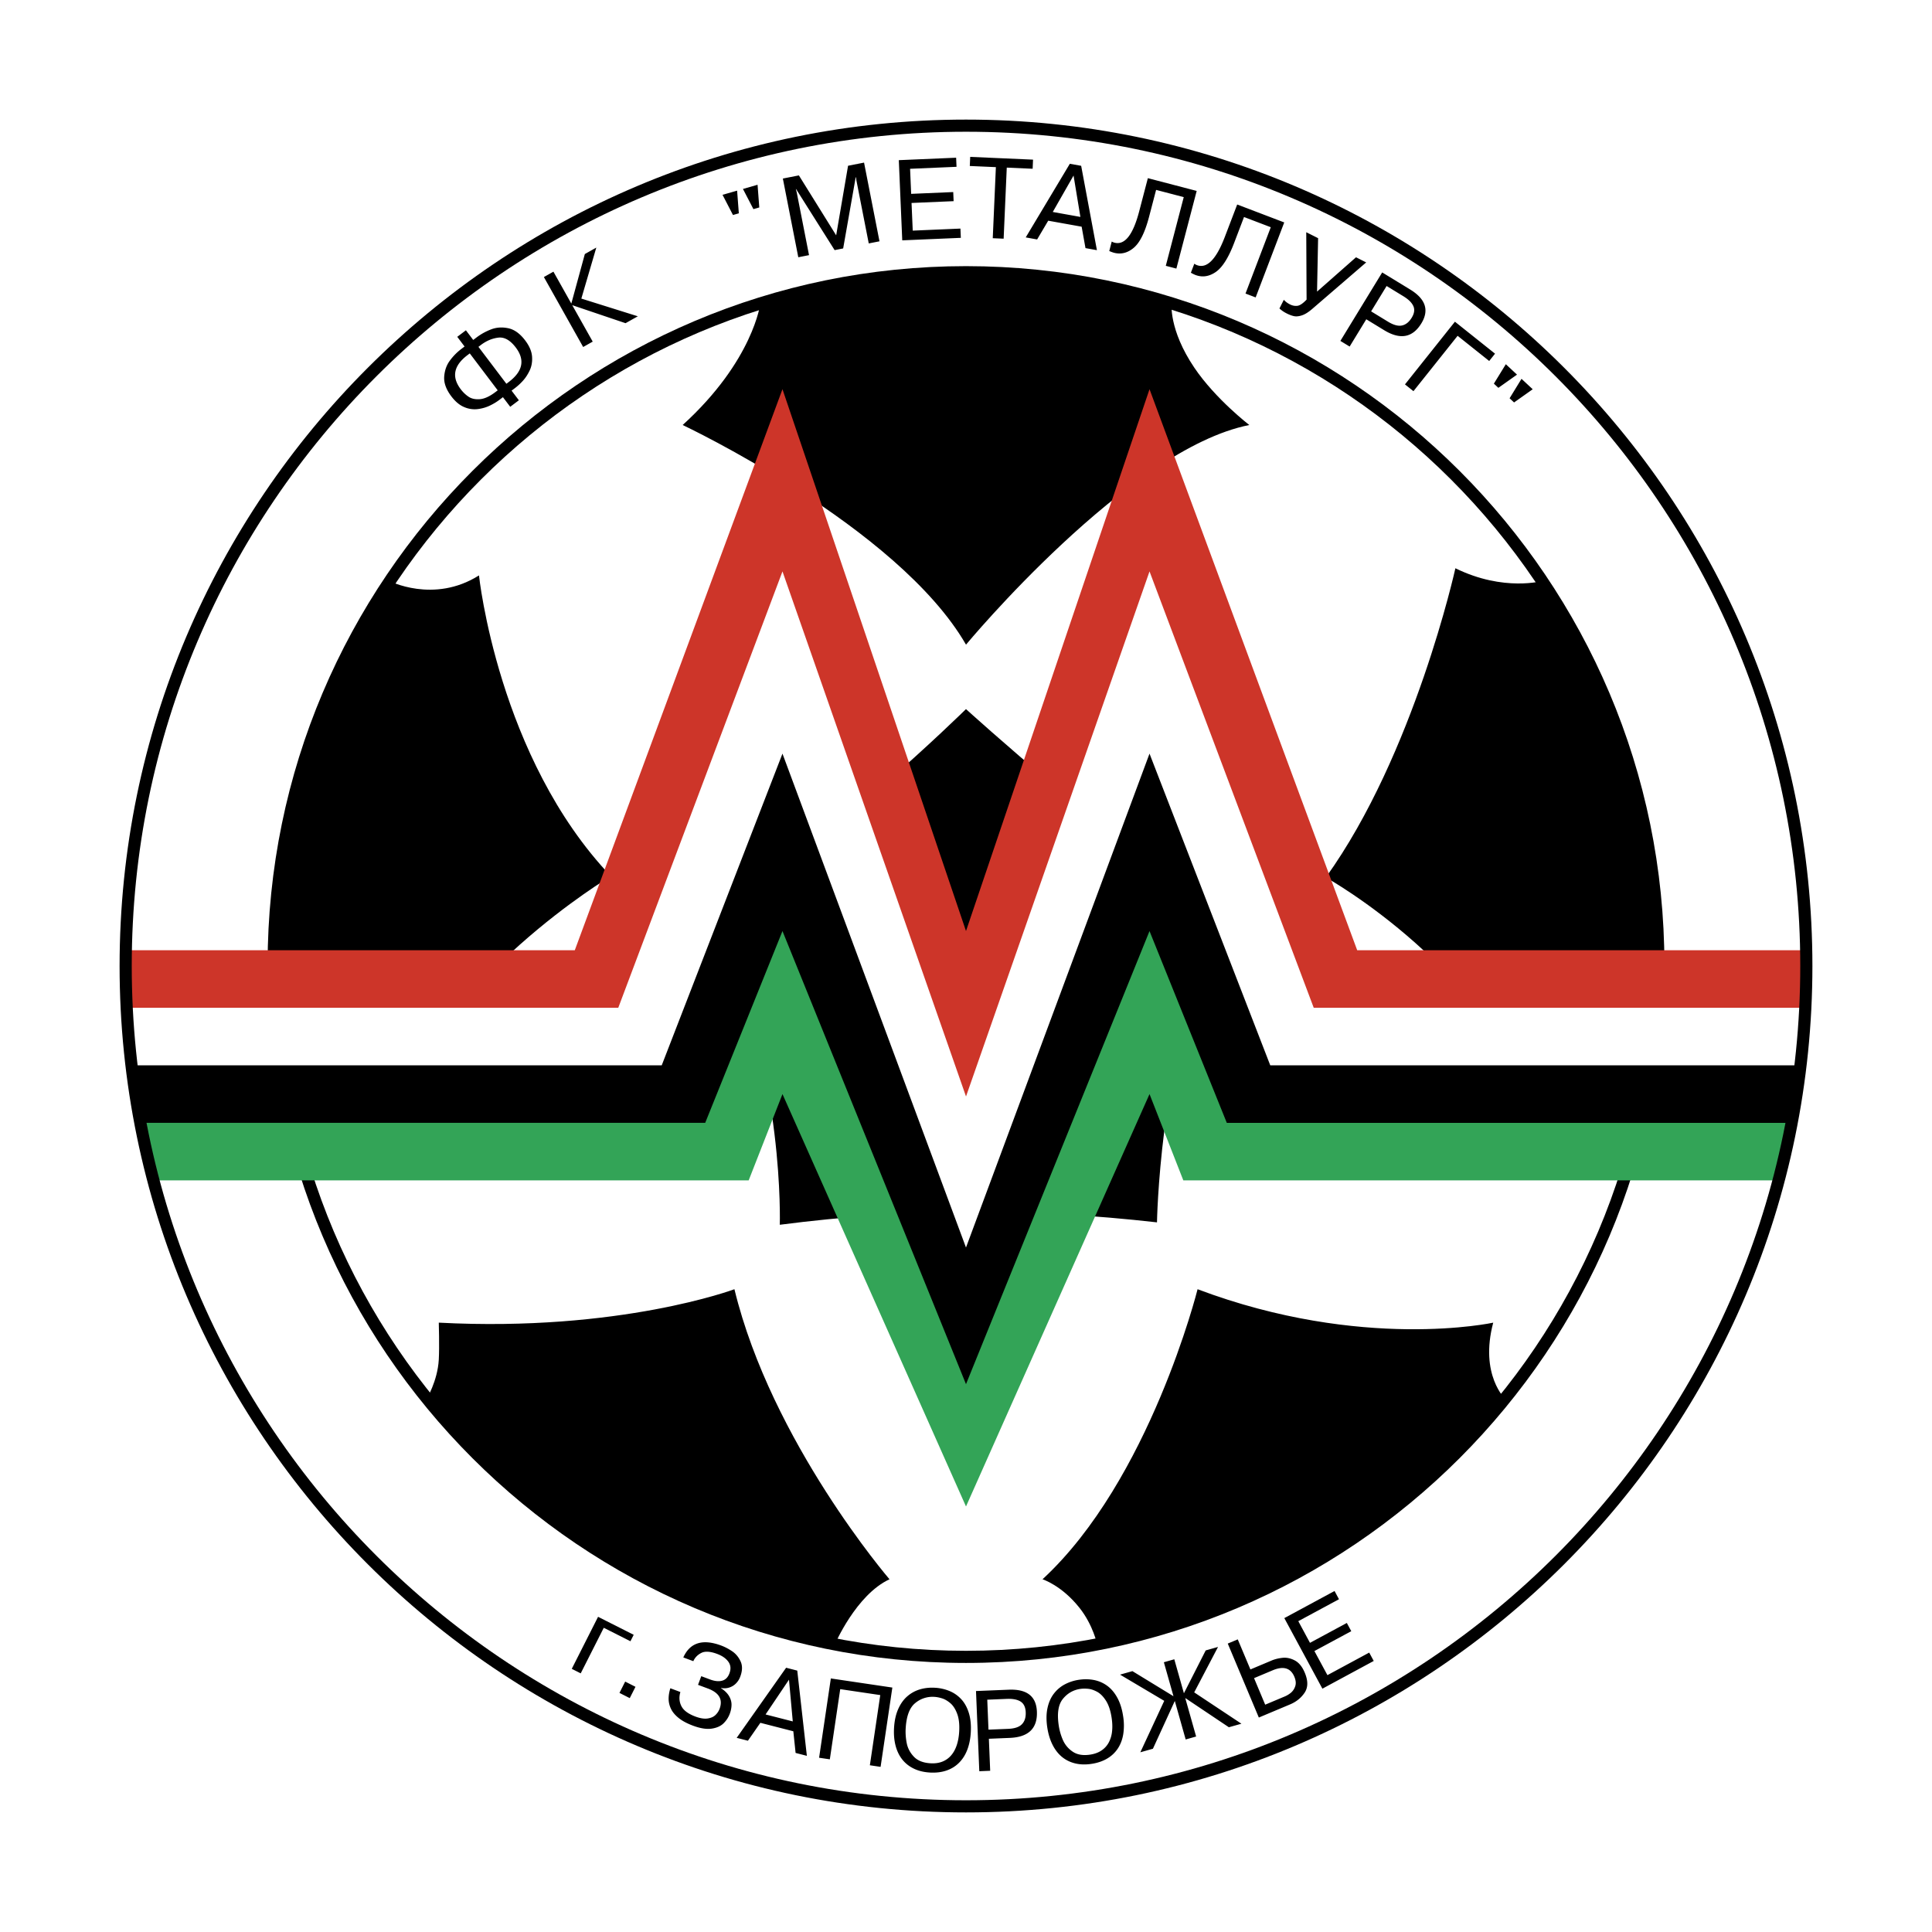 <svg xmlns="http://www.w3.org/2000/svg" width="2500" height="2500" viewBox="0 0 192.756 192.756"><g fill-rule="evenodd" clip-rule="evenodd"><path fill="#fff" d="M0 0h192.756v192.756H0V0z"/><path d="M96.378 180.072c46.303 0 83.838-37.537 83.838-83.84 0-46.303-37.535-83.84-83.838-83.84-46.304 0-83.84 37.537-83.84 83.84.001 46.303 37.537 83.84 83.84 83.84z" fill="#fff"/><path d="M96.378 165.307c38.147 0 69.073-30.926 69.073-69.074 0-38.147-30.926-69.073-69.073-69.073-38.147 0-69.074 30.926-69.074 69.073.001 38.148 30.927 69.074 69.074 69.074z"/><path d="M29.29 112.111c2.223 10.4 6.914 19.672 13.253 27.504 0 0 1.116-1.82 1.235-3.963.072-1.297 0-3.691 0-3.691 18.063.951 29.496-3.336 29.496-3.336 3.698 15.244 15.473 28.939 15.473 28.939-3.34 1.549-5.459 6.508-5.459 6.508 5.945 1.531 18.449 1.77 26.179 0 0 0-.395-1.926-1.758-3.648-1.789-2.264-3.697-2.859-3.697-2.859 10.707-9.885 15.471-28.939 15.471-28.939 16.434 6.193 29.496 3.336 29.496 3.336-1.391 5.238 1.232 7.654 1.232 7.654 5.236-6.582 11.311-17.896 13.414-27.504h-10.082c-4.447-15.244-21.264-24.573-21.264-24.573 8.826-12.267 12.926-30.844 12.926-30.844 4.844 2.382 8.756 1.249 8.756 1.249-11.852-16.016-24.873-23.876-37.068-27.687 0 0-.307 2.621 2.268 6.431 2.107 3.123 5.484 5.716 5.484 5.716-12.07 2.382-28.266 21.913-28.266 21.913C89.58 52.526 68.11 42.403 68.11 42.403c7.07-6.431 7.753-12.147 7.753-12.147-13.149 3.573-28.101 14.265-37.07 27.685 0 0 4.47 2.327 8.995-.532 0 0 1.906 18.182 13.162 30.011 0 0-16.972 10.084-21.736 24.373l-9.924.318z" fill="#fff"/><path d="M26.7 96.232c0 38.422 31.258 69.68 69.679 69.68 38.42 0 69.678-31.258 69.678-69.68 0-38.42-31.258-69.679-69.678-69.679C57.958 26.554 26.7 57.812 26.7 96.232zm1.211 0c0-37.753 30.714-68.467 68.467-68.467 37.752 0 68.467 30.714 68.467 68.467 0 37.754-30.715 68.469-68.467 68.469-37.753 0-68.467-30.715-68.467-68.469z"/><path d="M72.083 94.327c6.193 12.862 5.717 27.868 5.717 27.868 12.861-1.668 25.008-1.668 37.633-.24 0 0 .238-15.48 5.238-27.628 1.381-3.355 2.691-2.954-.477-4.764-8.334-4.763-23.817-18.816-23.817-18.816S81.611 85.276 72.56 89.563c-2.98 1.412-1.855 1.901-.477 4.764z"/><path d="M15.388 117.768h59.307l3.373-8.611 18.31 41.145 18.31-41.145 3.373 8.611h59.232c.918-2.631 1.625-6.219 1.625-6.219h-56.039l-8.191-19.615-18.31 45.449-18.31-45.449-7.709 19.615H13.982c.161 1.754.964 4.545 1.406 6.219z" fill="#33a457"/><path d="M14.04 112.027h56.318l7.71-19.136 18.31 45.209 18.309-45.208 7.711 19.136h56.346c.301-1.287.926-6.219.926-6.219h-52.453l-12.529-31.576-18.309 48.798-18.311-48.798-12.046 31.576H13.049c.15 1.793.72 5.082.991 6.218z"/><path d="M13.125 106.287h52.896L78.067 75.19l18.31 49.277 18.31-49.277 12.047 31.097h52.906c.096-1.076.578-6.219.578-6.219h-48.666l-16.865-44.015-18.31 51.667-18.31-51.667-16.383 44.015H12.633c.075 1.703.325 5.022.492 6.219z" fill="#fff"/><path d="M12.643 100.545h49.042L78.068 57.01l18.311 52.386 18.309-52.386 16.383 43.535h49.115c.195-2.869.033-5.741.033-5.741h-44.812L114.688 38.83l-18.31 54.06-18.311-54.06-20.72 55.974H12.538c-.152.988.028 4.21.105 5.741z" fill="#cd3529"/><path d="M83.271 24.955l-3.847-6.094-.022.004.081.297 1.234 6.294-1.071.21-1.54-7.852 1.599-.314 3.72 5.979 1.186-6.941 1.596-.314 1.54 7.852-1.071.211-1.234-6.294-.037-.305-.033.006-1.249 7.093-.852.168zM90.907 19.341l4.197-.179.039.908-4.198.18.119 2.759 4.759-.204.039.924-5.844.25-.343-8 5.719-.245.039.908-4.633.198.107 2.501zM99.359 16.675l-2.602-.114.04-.909 6.269.276-.039.909-2.582-.114-.312 7.091-1.086-.047.312-7.092zM107.109 17.515l.682 4.127-2.756-.494 2.074-3.633zm.807 5.102l.383 2.138 1.141.205-1.572-8.417-1.131-.203-4.4 7.346 1.137.204 1.107-1.871 3.335.598zM118.814 27.21l.344-.901c.074.058.16.104.254.141 1 .381 1.934-.565 2.799-2.839l1.225-3.208 4.693 1.789-2.852 7.482-1.012-.386 2.521-6.618-2.67-1.018-.984 2.582c-.568 1.492-1.186 2.463-1.85 2.913-.664.451-1.338.545-2.025.283a3.729 3.729 0 0 1-.443-.22zM131.402 29.094l3.887-3.425 1.016.512-5.387 4.643c-.379.326-.721.539-1.027.639-.305.1-.566.126-.787.079s-.455-.134-.705-.26a3.047 3.047 0 0 1-.748-.506l.436-.864c.17.186.375.338.617.459.246.125.494.171.742.139.25-.033.553-.239.912-.618l-.033-6.723 1.182.594-.105 5.331zM140.018 29.558c.508.31.838.637.992.981.154.344.1.731-.164 1.162-.264.432-.586.689-.967.772-.383.084-.85-.044-1.406-.384l-1.676-1.023 1.545-2.531 1.676 1.023zm-6.288 4.455l.924.563 1.66-2.721 1.781 1.087c1.604.979 2.84.751 3.715-.681.799-1.308.426-2.433-1.119-3.377l-2.789-1.703-4.172 6.832zM145.426 33.503l-4.405 5.524-.847-.676 4.984-6.255 4.002 3.19-.582.73-3.152-2.513zM74.125 18.852l1.044 2.012.585-.167-.171-2.263-1.458.418zm-2.038.585l1.042 2.013.584-.167-.171-2.263-1.455.417zM60.239 162.404l-2.301 4.547-.893-.451 2.625-5.191 3.554 1.796-.325.643-2.66-1.344zM62.83 169.422l.572-1.129-1.027-.52-.571 1.129 1.026.52zM66.881 168.438l1.001.375c-.15.502-.118.967.095 1.396.212.432.681.781 1.405 1.053.48.178.888.242 1.222.191.333-.051.594-.166.78-.348a1.67 1.67 0 0 0 .409-.617c.347-.93-.044-1.605-1.174-2.027l-.976-.363.322-.865.879.328c.467.174.867.215 1.205.121.336-.09.579-.336.728-.734.164-.441.128-.826-.109-1.156-.237-.332-.611-.592-1.123-.783-.681-.254-1.208-.285-1.58-.094s-.636.465-.791.82l-1-.373c.668-1.48 1.931-1.875 3.787-1.184.361.135.722.324 1.084.566.362.244.643.58.842 1.008s.189.934-.029 1.52a1.867 1.867 0 0 1-.466.719 1.62 1.62 0 0 1-1.451.416l-.008.021c.367.24.633.5.8.781s.251.568.252.861c0 .293-.058.6-.177.918-.133.355-.338.672-.617.947s-.673.453-1.183.531c-.511.076-1.135-.021-1.872-.297-.577-.215-1.044-.463-1.402-.746s-.618-.586-.778-.91-.242-.658-.246-1.002.055-.702.171-1.073zM83.83 168.527l-1.038 7.002-1.071-.158 1.172-7.912 6.137.91-1.173 7.912-1.07-.16 1.037-7.002-3.994-.592zM107.018 174.76a2.695 2.695 0 0 1-.973-1.16 5.74 5.74 0 0 1-.41-1.416c-.188-1.221-.053-2.113.402-2.676s1.031-.896 1.732-1.004c.229-.035.486-.039.77-.014.283.023.59.123.914.297s.621.473.889.893c.27.422.457.988.564 1.699.074.482.09.934.045 1.352a2.988 2.988 0 0 1-.326 1.109 2.205 2.205 0 0 1-.723.801c-.309.211-.688.35-1.133.418-.72.109-1.304.009-1.751-.299zm3.459.683a3.212 3.212 0 0 0 1.068-1.023c.266-.416.443-.893.527-1.434a5.72 5.72 0 0 0-.02-1.777c-.109-.723-.307-1.338-.588-1.846-.281-.506-.621-.902-1.02-1.188s-.836-.471-1.314-.562-.977-.096-1.498-.018a4.337 4.337 0 0 0-1.412.463c-.428.23-.789.541-1.088.934s-.508.873-.627 1.439c-.121.568-.125 1.211-.016 1.934.098.635.27 1.201.516 1.697.246.494.559.9.936 1.215.379.314.818.533 1.32.656s1.051.139 1.65.047c.599-.091 1.12-.269 1.566-.537zM118.295 173.547l-1.084-3.842-2.184 4.766-1.256.355 2.385-5.133-4.408-2.615 1.234-.349 4.096 2.503-.959-3.39 1.041-.295.959 3.391 2.174-4.276 1.23-.348-2.377 4.534 4.711 3.127-1.253.353-4.352-2.916 1.086 3.84-1.043.295zM126.98 166.645c1.07-.449 1.789-.234 2.158.645.15.357.18.674.086.947a1.419 1.419 0 0 1-.43.648 2.485 2.485 0 0 1-.576.355l-1.99.836-1.111-2.648 1.863-.783zm-4.486-2.665l3.1 7.379 3.109-1.307c.627-.262 1.113-.654 1.461-1.176s.352-1.184.014-1.988c-.25-.6-.582-1.006-.992-1.223-.408-.217-.814-.305-1.215-.264s-.77.131-1.104.271l-2.113.889-1.262-3-.998.419zM130.697 163.906l3.676-1.984.443.82-3.677 1.983 1.299 2.404 4.169-2.25.45.834-5.121 2.766-3.799-7.04 5.011-2.705.442.821-4.059 2.189 1.166 2.162zM100.459 169.498c.592-.023 1.049.066 1.367.268.318.203.49.561.51 1.066.021.512-.104.908-.375 1.191-.27.283-.73.439-1.379.465l-1.961.08-.121-2.988 1.959-.082zm-2.754 7.217l1.086-.045-.131-3.193 2.082-.086c1.875-.076 2.777-.951 2.709-2.627-.064-1.529-.998-2.256-2.809-2.182l-3.266.133.329 8zM78.717 167.582l.378 4.164-2.713-.695 2.335-3.469zm.433 5.147l.227 2.162 1.124.289-.958-8.504-1.112-.285-4.932 6.994 1.121.287 1.242-1.787 3.288.844zM91.18 175.268c-.375-.395-.613-.842-.712-1.34s-.136-.99-.108-1.473c.07-1.236.387-2.08.95-2.537a2.681 2.681 0 0 1 1.908-.621c.232.012.485.061.759.145.273.082.551.244.834.48.282.238.511.592.686 1.061.176.469.243 1.062.201 1.779-.028.49-.107.936-.237 1.334s-.313.74-.55 1.02a2.227 2.227 0 0 1-.876.635c-.347.141-.746.199-1.197.172-.731-.042-1.284-.261-1.658-.655zm3.251 1.378c.491-.168.91-.428 1.259-.781.349-.35.621-.779.816-1.289.196-.51.312-1.09.35-1.742.042-.729-.022-1.371-.192-1.924-.171-.555-.422-1.012-.754-1.373a3.301 3.301 0 0 0-1.173-.822 4.443 4.443 0 0 0-1.467-.328c-.521-.029-1.014.023-1.48.16s-.887.365-1.261.688c-.375.322-.679.748-.914 1.275-.235.529-.374 1.158-.416 1.885-.037.643.014 1.23.152 1.766.139.535.361.996.666 1.381.306.387.691.691 1.158.916.467.225 1.003.354 1.61.389.606.034 1.155-.033 1.646-.201zM110.672 25.046l.246-.947c.082.049.172.086.268.111 1.031.27 1.854-.77 2.469-3.119l.867-3.316 4.871 1.274-2.027 7.748-1.055-.276 1.791-6.854-2.758-.721-.699 2.673c-.404 1.545-.912 2.577-1.525 3.098-.609.518-1.271.686-1.982.5a3.888 3.888 0 0 1-.466-.171zM49.426 39.118c-.578.438-1.096.673-1.553.708-.458.034-.833-.047-1.126-.246s-.553-.447-.78-.747c-.928-1.226-.705-2.359.67-3.399l.232-.175 2.788 3.684-.231.175zm2.342.817l-.727-.96.359-.271a6 6 0 0 0 .751-.692c.261-.281.491-.627.69-1.041.199-.414.28-.879.242-1.398-.038-.518-.266-1.054-.685-1.607-.519-.686-1.084-1.092-1.695-1.219-.612-.127-1.183-.088-1.712.118a5.89 5.89 0 0 0-1.419.781l-.359.271-.729-.964-.863.653.729.964-.354.269a5.653 5.653 0 0 0-1.108 1.132c-.336.45-.526.987-.57 1.61-.043.623.194 1.276.711 1.96.401.529.832.889 1.292 1.077a2.61 2.61 0 0 0 1.352.196c.44-.057.84-.173 1.201-.348.36-.174.677-.365.948-.571l.355-.269.727.96.864-.651zm-4.034-5.331l.247-.187c.545-.412 1.123-.657 1.732-.731.61-.076 1.193.254 1.75.99.931 1.23.7 2.372-.692 3.426l-.248.187-2.789-3.685zM57.001 30.287l1.349-4.942 1.144-.643-1.493 5.088 5.635 1.767-1.225.688-5.319-1.798 2.043 3.637-.953.536-3.919-6.979.952-.536 1.786 3.182zM151.352 37.377l-1.859 1.317-.449-.417 1.193-1.939 1.115 1.039zm1.566 1.459l-1.859 1.317-.447-.417 1.189-1.94 1.117 1.04z"/><path d="M11.932 96.379c0 46.564 37.883 84.445 84.446 84.445 46.563 0 84.446-37.881 84.446-84.445 0-46.564-37.883-84.447-84.446-84.447-46.563 0-84.446 37.883-84.446 84.447zm1.212 0c0-45.896 37.338-83.235 83.234-83.235 45.895 0 83.235 37.339 83.235 83.235s-37.34 83.234-83.235 83.234c-45.896 0-83.234-37.338-83.234-83.234z"/></g></svg>